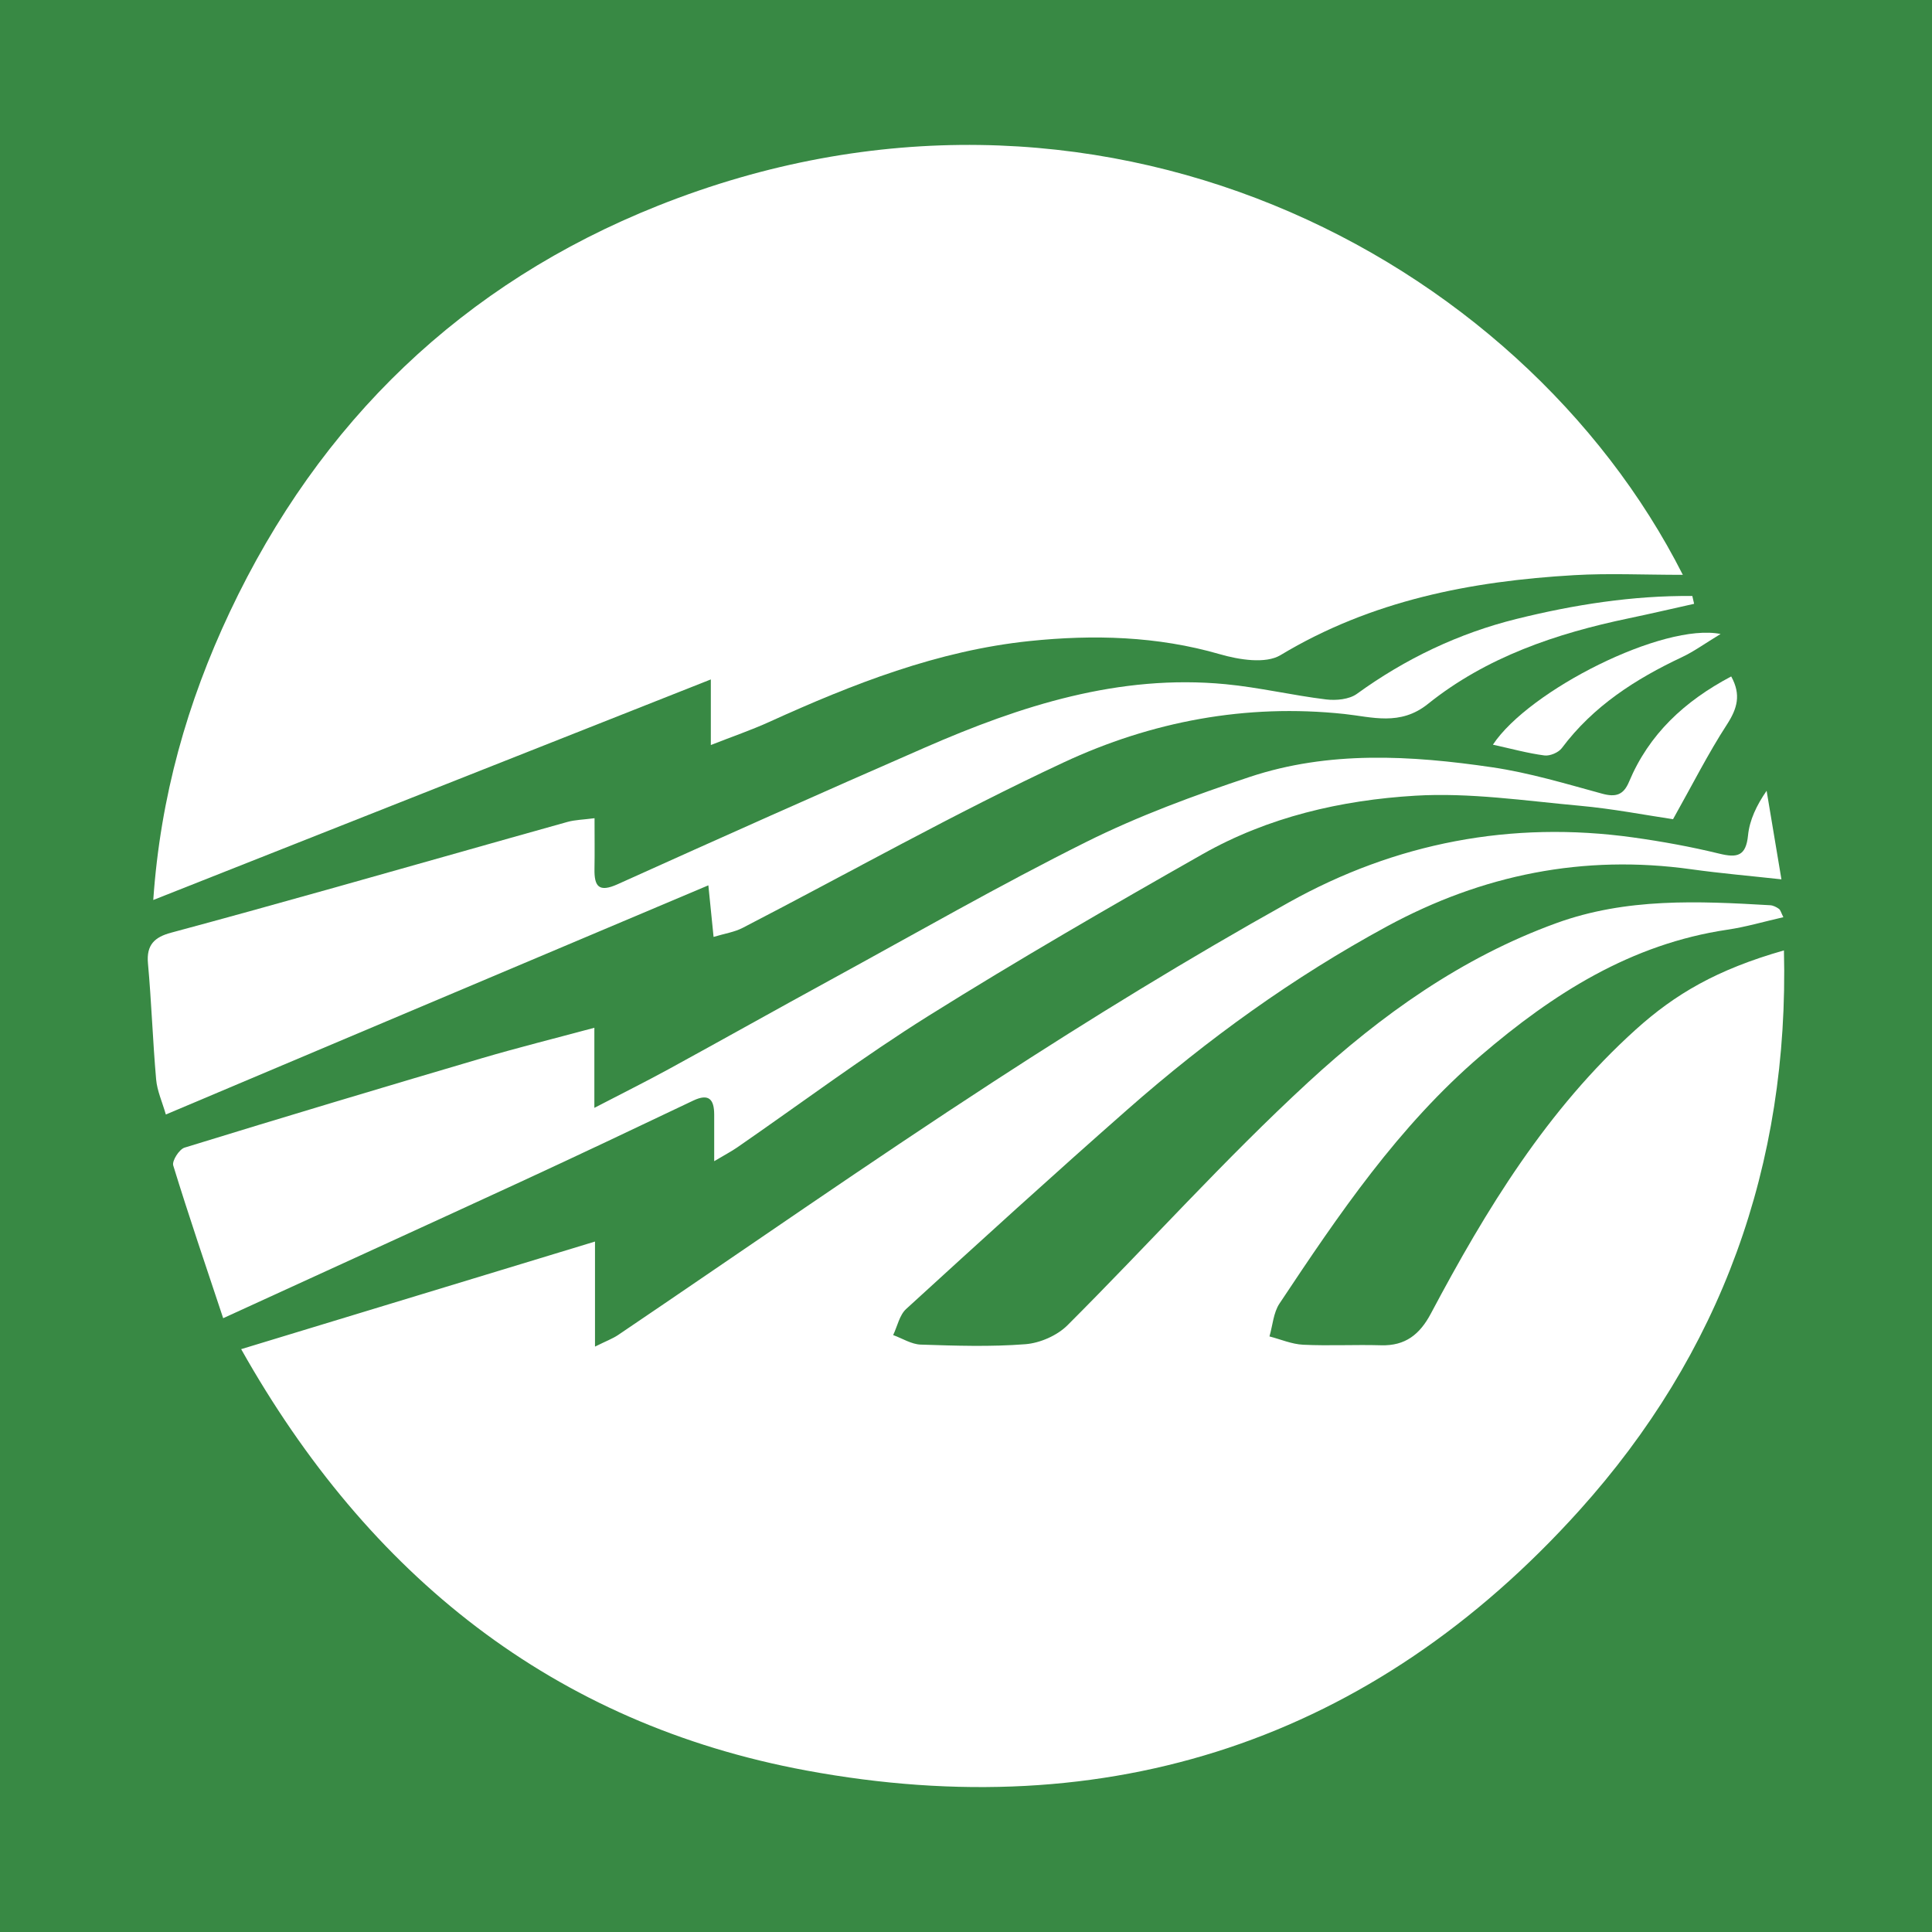 <?xml version="1.0" encoding="utf-8"?>
<!-- Generator: Adobe Illustrator 17.0.0, SVG Export Plug-In . SVG Version: 6.00 Build 0)  -->
<!DOCTYPE svg PUBLIC "-//W3C//DTD SVG 1.1//EN" "http://www.w3.org/Graphics/SVG/1.1/DTD/svg11.dtd">
<svg version="1.1" id="Layer_1" xmlns="http://www.w3.org/2000/svg" xmlns:xlink="http://www.w3.org/1999/xlink" x="0px" y="0px"
	 width="200px" height="200px" viewBox="0 0 200 200" enable-background="new 0 0 200 200" xml:space="preserve">
<rect fill="#388944" width="200" height="200"/>
<g>
	<path fill="#FFFFFF" d="M24.965,139.664c12.416-3.776,24.282-7.384,36.629-11.139c0,3.76,0,7.06,0,10.875
		c1.149-0.572,1.825-0.818,2.403-1.209c12.964-8.763,25.797-17.728,38.913-26.258c9.971-6.485,20.131-12.722,30.514-18.519
		c11.03-6.159,23.026-8.482,35.653-6.72c2.987,0.417,5.968,0.96,8.896,1.674c1.861,0.454,2.767,0.267,2.983-1.895
		c0.158-1.582,0.882-3.107,1.923-4.614c0.49,2.93,0.98,5.861,1.533,9.17c-3.269-0.36-6.304-0.619-9.316-1.04
		c-11.179-1.562-21.661,0.561-31.524,5.913c-9.684,5.255-18.573,11.669-26.833,18.932c-7.729,6.796-15.338,13.728-22.935,20.672
		c-0.693,0.633-0.908,1.788-1.345,2.701c0.95,0.344,1.891,0.954,2.852,0.986c3.612,0.119,7.245,0.24,10.838-0.041
		c1.51-0.118,3.287-0.894,4.354-1.96c8.361-8.347,16.26-17.184,24.94-25.177c7.51-6.915,15.855-12.889,25.665-16.451
		c7.246-2.632,14.674-2.288,22.139-1.854c0.311,0.018,0.645,0.187,0.904,0.374c0.171,0.124,0.228,0.406,0.462,0.864
		c-2.001,0.455-3.869,1.009-5.778,1.291c-9.988,1.478-18.048,6.616-25.539,13.033c-8.526,7.303-14.718,16.455-20.845,25.672
		c-0.629,0.946-0.705,2.26-1.037,3.403c1.161,0.3,2.311,0.803,3.484,0.859c2.684,0.129,5.381-0.022,8.07,0.057
		c2.509,0.074,4.009-1.125,5.152-3.279c5.718-10.774,12.022-21.121,21.223-29.413c4.056-3.655,8.373-6.203,15.329-8.185
		c0.551,22.279-6.549,41.726-21.185,57.978c-21.455,23.825-48.718,32.726-80.032,26.915
		C57.291,178.425,38.158,163.097,24.965,139.664z"/>
	<path fill="#FFFFFF" d="M174.206,59.507c-4.049,0-7.657-0.175-11.242,0.033c-10.701,0.619-21.005,2.621-30.41,8.28
		c-1.539,0.926-4.298,0.476-6.274-0.096c-6.493-1.879-13.092-2.046-19.675-1.365c-9.502,0.984-18.319,4.441-26.956,8.367
		c-1.883,0.856-3.849,1.528-6.064,2.398c0-2.161,0-4.067,0-6.79c-19.397,7.673-38.321,15.16-57.719,22.833
		c0.74-10.714,3.52-20.476,7.914-29.796c9.314-19.757,24.147-34.03,44.326-42.071C113.317,3.282,157.427,26.365,174.206,59.507z"/>
	<path fill="#FFFFFF" d="M179.214,70.025c1.044,1.889,0.631,3.32-0.442,4.975c-1.939,2.989-3.551,6.191-5.58,9.804
		c-2.809-0.416-6.222-1.082-9.667-1.394c-5.663-0.514-11.381-1.376-17.012-1.04c-7.673,0.458-15.248,2.206-22.038,6.06
		c-9.528,5.408-19.023,10.893-28.308,16.701c-6.802,4.255-13.244,9.086-19.853,13.65c-0.598,0.413-1.247,0.75-2.38,1.424
		c0-1.89,0.004-3.36-0.001-4.831c-0.005-1.561-0.544-2.216-2.175-1.439c-5.952,2.835-11.909,5.661-17.895,8.424
		c-10.079,4.652-20.182,9.254-30.76,14.1c-1.783-5.368-3.556-10.565-5.17-15.811c-0.145-0.473,0.619-1.675,1.173-1.846
		c10.216-3.147,20.456-6.215,30.71-9.237c3.752-1.106,7.55-2.051,11.712-3.172c0,2.706,0,5.092,0,8.292
		c2.956-1.536,5.358-2.731,7.709-4.016c5.575-3.048,11.115-6.161,16.692-9.207c8.81-4.812,17.524-9.818,26.502-14.296
		c5.415-2.701,11.165-4.815,16.919-6.732c8.217-2.737,16.711-2.241,25.121-1.005c3.849,0.565,7.622,1.705,11.389,2.733
		c1.418,0.387,2.209,0.122,2.773-1.223C170.698,76.01,174.361,72.591,179.214,70.025z"/>
	<path fill="#FFFFFF" d="M175.374,62.507c-2.252,0.501-4.499,1.028-6.758,1.499c-7.531,1.571-14.752,4.013-20.805,8.872
		c-2.871,2.304-5.804,1.336-8.633,1.034c-10.211-1.089-19.983,0.775-29.081,5.019c-11.279,5.261-22.149,11.399-33.215,17.12
		c-0.86,0.445-1.874,0.593-3.013,0.938c-0.18-1.785-0.334-3.315-0.539-5.34c-18.887,7.978-37.393,15.796-56.162,23.724
		c-0.372-1.297-0.9-2.442-1.004-3.625c-0.353-4.001-0.482-8.021-0.847-12.021c-0.176-1.927,0.698-2.719,2.39-3.174
		c5.654-1.52,11.294-3.089,16.931-4.671c8.04-2.256,16.069-4.55,24.111-6.798c0.78-0.218,1.618-0.228,2.798-0.384
		c0,1.923,0.024,3.581-0.006,5.239c-0.033,1.808,0.433,2.482,2.389,1.599c10.593-4.781,21.207-9.519,31.858-14.168
		c9.894-4.319,20.056-7.597,31.072-6.544c3.489,0.333,6.929,1.155,10.412,1.579c1.041,0.127,2.396,0.001,3.194-0.578
		c5.025-3.642,10.548-6.273,16.512-7.752c5.957-1.478,12.045-2.436,18.211-2.378C175.253,61.968,175.314,62.238,175.374,62.507z"/>
	<path fill="#FFFFFF" d="M154.545,77.089c3.739-5.65,17.675-12.648,23.57-11.458c-1.651,1-2.764,1.815-3.988,2.391
		c-4.818,2.268-9.195,5.073-12.447,9.421c-0.346,0.463-1.232,0.836-1.803,0.761C158.161,77.98,156.477,77.513,154.545,77.089z"/>
</g>
</svg>

